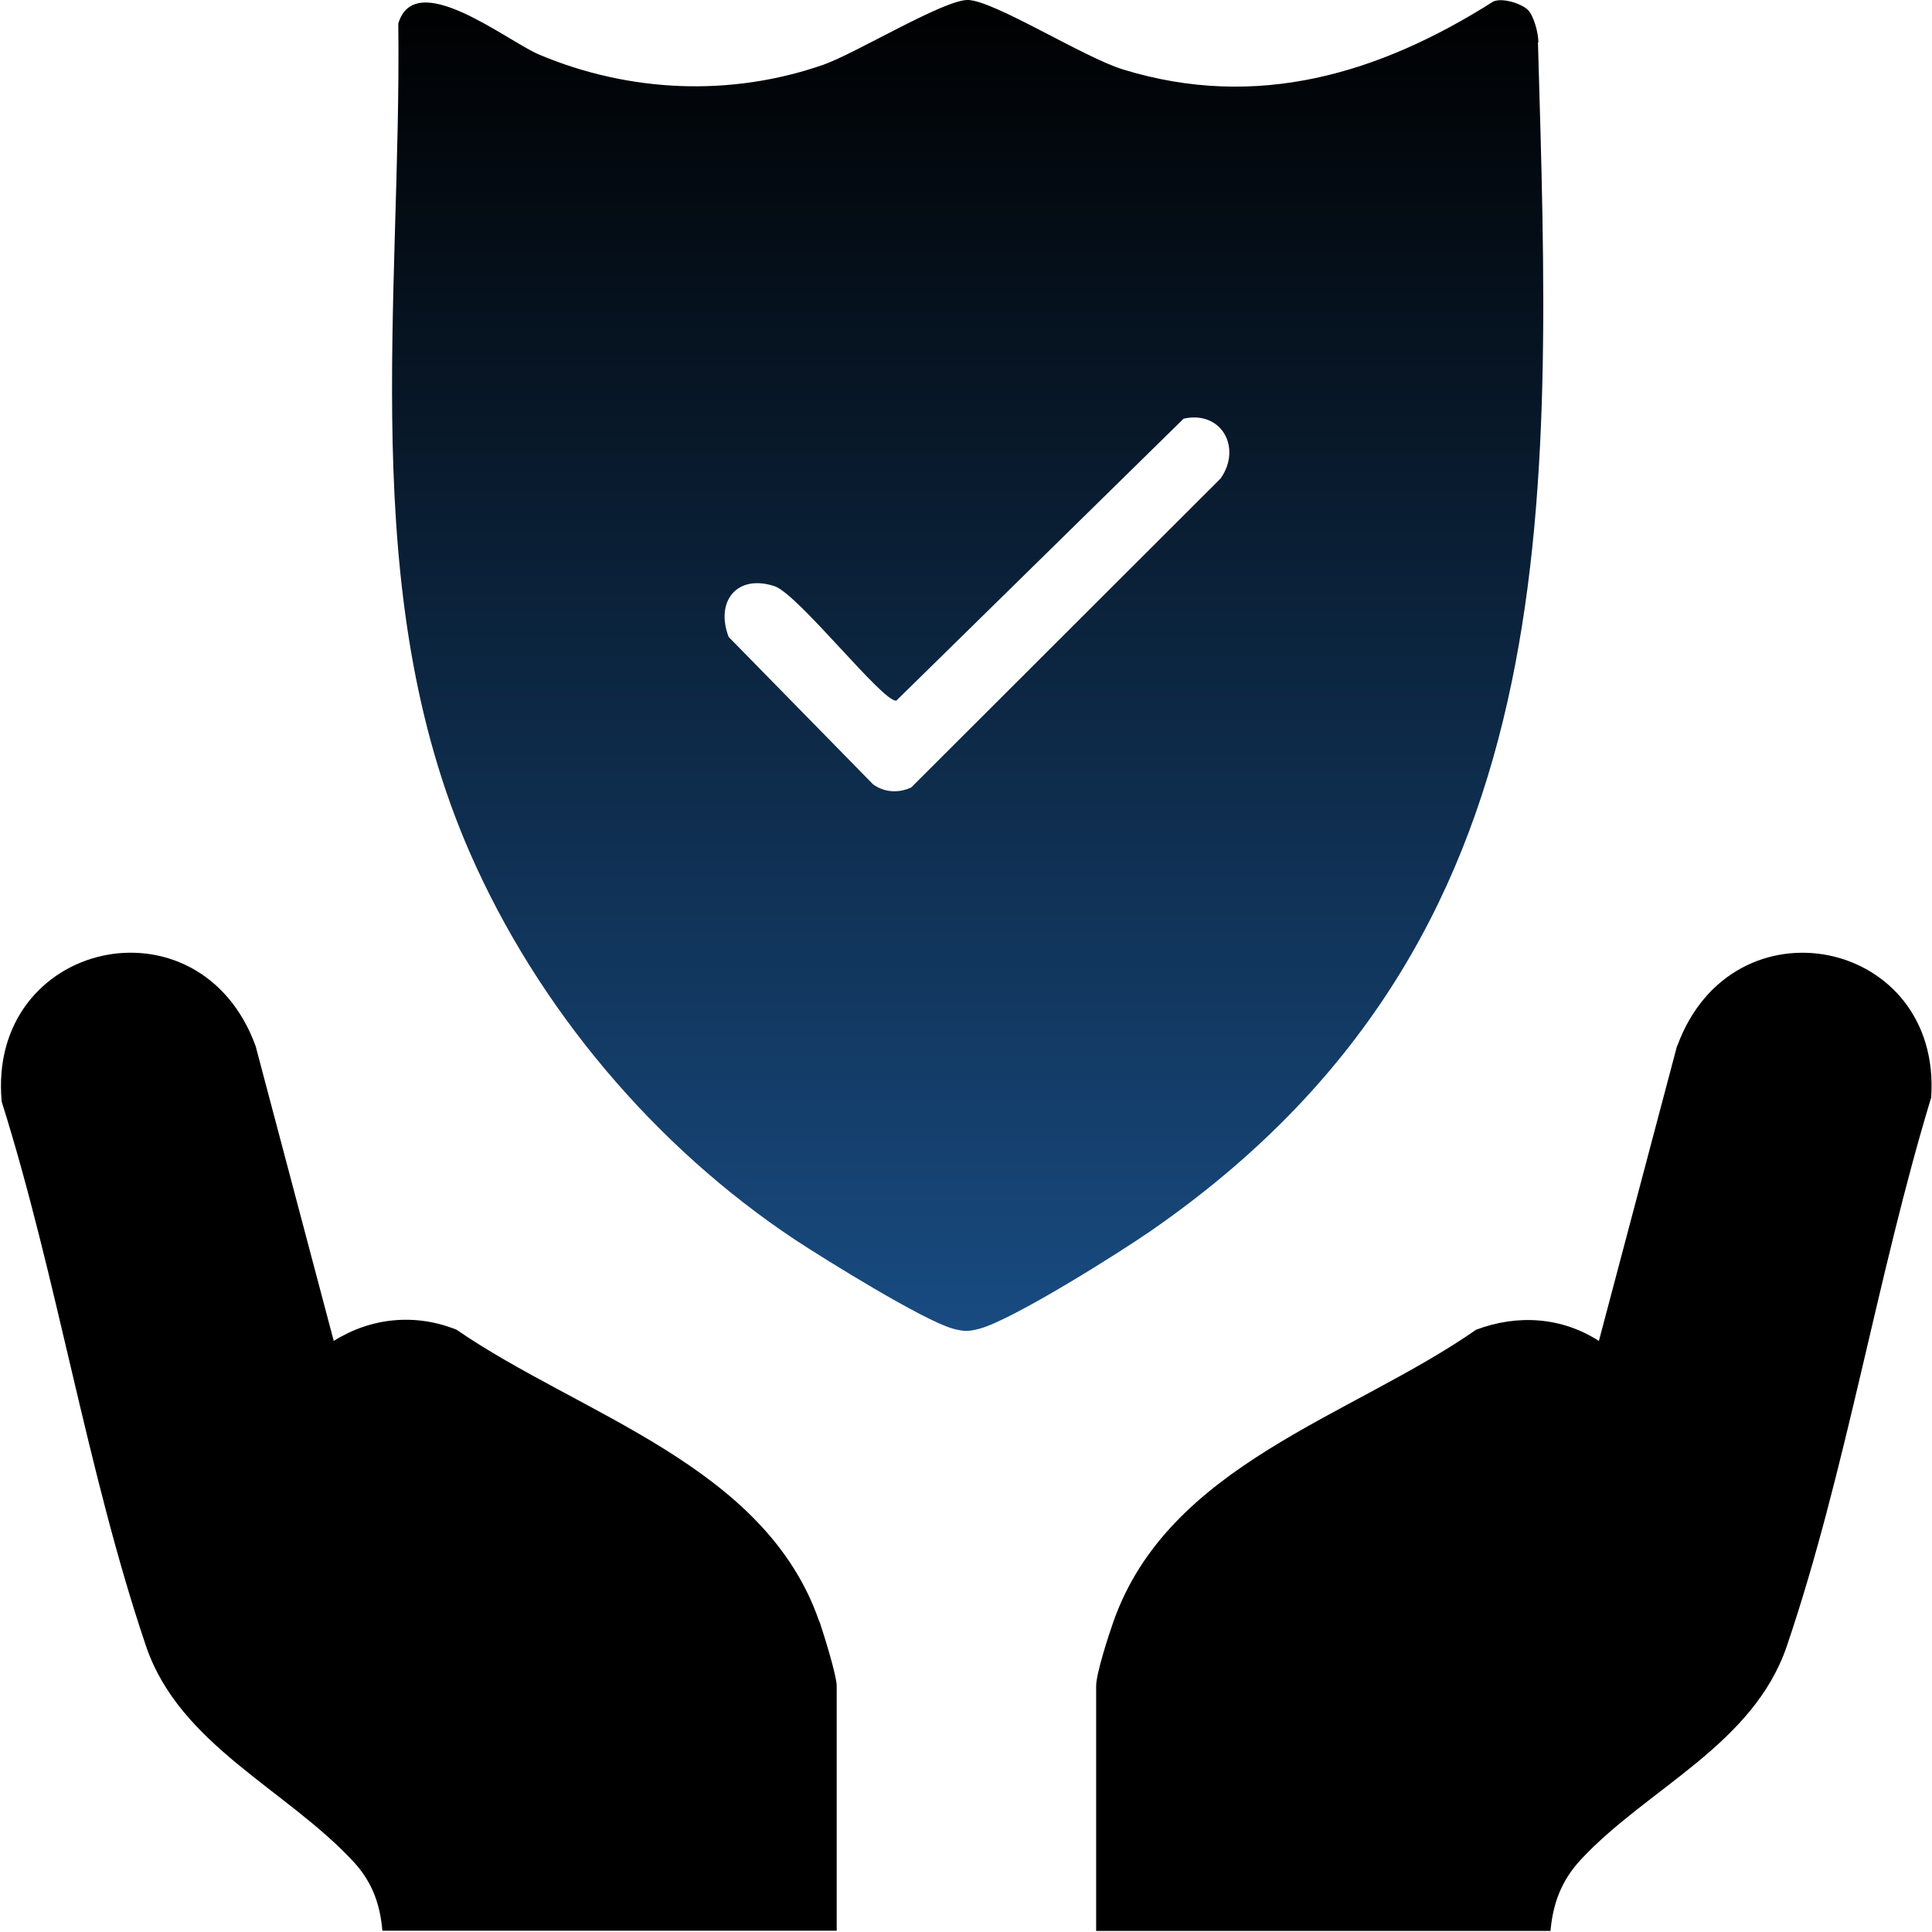 <svg xmlns="http://www.w3.org/2000/svg" xmlns:xlink="http://www.w3.org/1999/xlink" id="Layer_1" data-name="Layer 1" viewBox="0 0 91 91"><defs><style>      .cls-1 {        fill: none;      }      .cls-2 {        fill: url(#linear-gradient);      }      .cls-3 {        clip-path: url(#clippath);      }    </style><clipPath id="clippath"><rect class="cls-1" x=".03" width="90.94" height="90.94"></rect></clipPath><linearGradient id="linear-gradient" x1="297.59" y1="-284.5" x2="297.59" y2="-347.17" gradientTransform="translate(-252 -284.5) scale(1 -1)" gradientUnits="userSpaceOnUse"><stop offset="0" stop-color="#000"></stop><stop offset="1" stop-color="#184b81"></stop></linearGradient></defs><g class="cls-3"><g><path d="M38.59,76.38c-2.54-7.37-11.23-9.72-17.09-13.75-1.94-.78-4.03-.57-5.78.53l-3.68-13.89c-2.64-7.23-12.66-4.97-11.96,2.62,2.61,8.28,4.03,17.48,6.8,25.65,1.58,4.65,6.62,6.74,9.78,10.16.91.99,1.25,2.06,1.35,3.24h21.4v-11.53c0-.49-.61-2.44-.81-3.03h0Z"></path><path d="M78.99,49.27l-3.68,13.89c-1.76-1.13-3.83-1.26-5.78-.53-5.9,4.11-14.48,6.34-17.09,13.76-.23.66-.81,2.43-.81,3.03v11.53h21.4c.11-1.23.48-2.34,1.43-3.36,3.15-3.38,8.11-5.39,9.7-10.05,2.79-8.21,4.26-17.49,6.8-25.84.52-7.5-9.36-9.55-11.96-2.43h0Z"></path><path class="cls-2" d="M72.46,1.99c0-.43-.21-1.23-.49-1.52-.3-.3-1.2-.59-1.63-.4-5.38,3.41-11.14,5.14-17.45,3.2C51.06,2.71,46.86.05,45.61,0c-1.1-.05-5.29,2.51-6.83,3.05-4.37,1.52-9.14,1.31-13.39-.48-1.54-.66-5.84-4.12-6.63-1.46.16,13.01-1.99,26.79,3.37,39.05,3.2,7.32,8.7,13.84,15.33,18.24,1.41.93,6.04,3.8,7.42,4.18.51.14.76.14,1.27,0,1.57-.43,6.52-3.54,8.05-4.6,19.84-13.72,18.87-34.01,18.24-55.98ZM41.11,36.93l-6.79-6.93c-.64-1.69.4-2.97,2.16-2.39,1.11.36,5.13,5.51,5.74,5.39l13.53-13.28c1.79-.4,2.76,1.38,1.74,2.82l-14.57,14.55c-.6.28-1.29.24-1.83-.17h0Z"></path></g></g></svg>